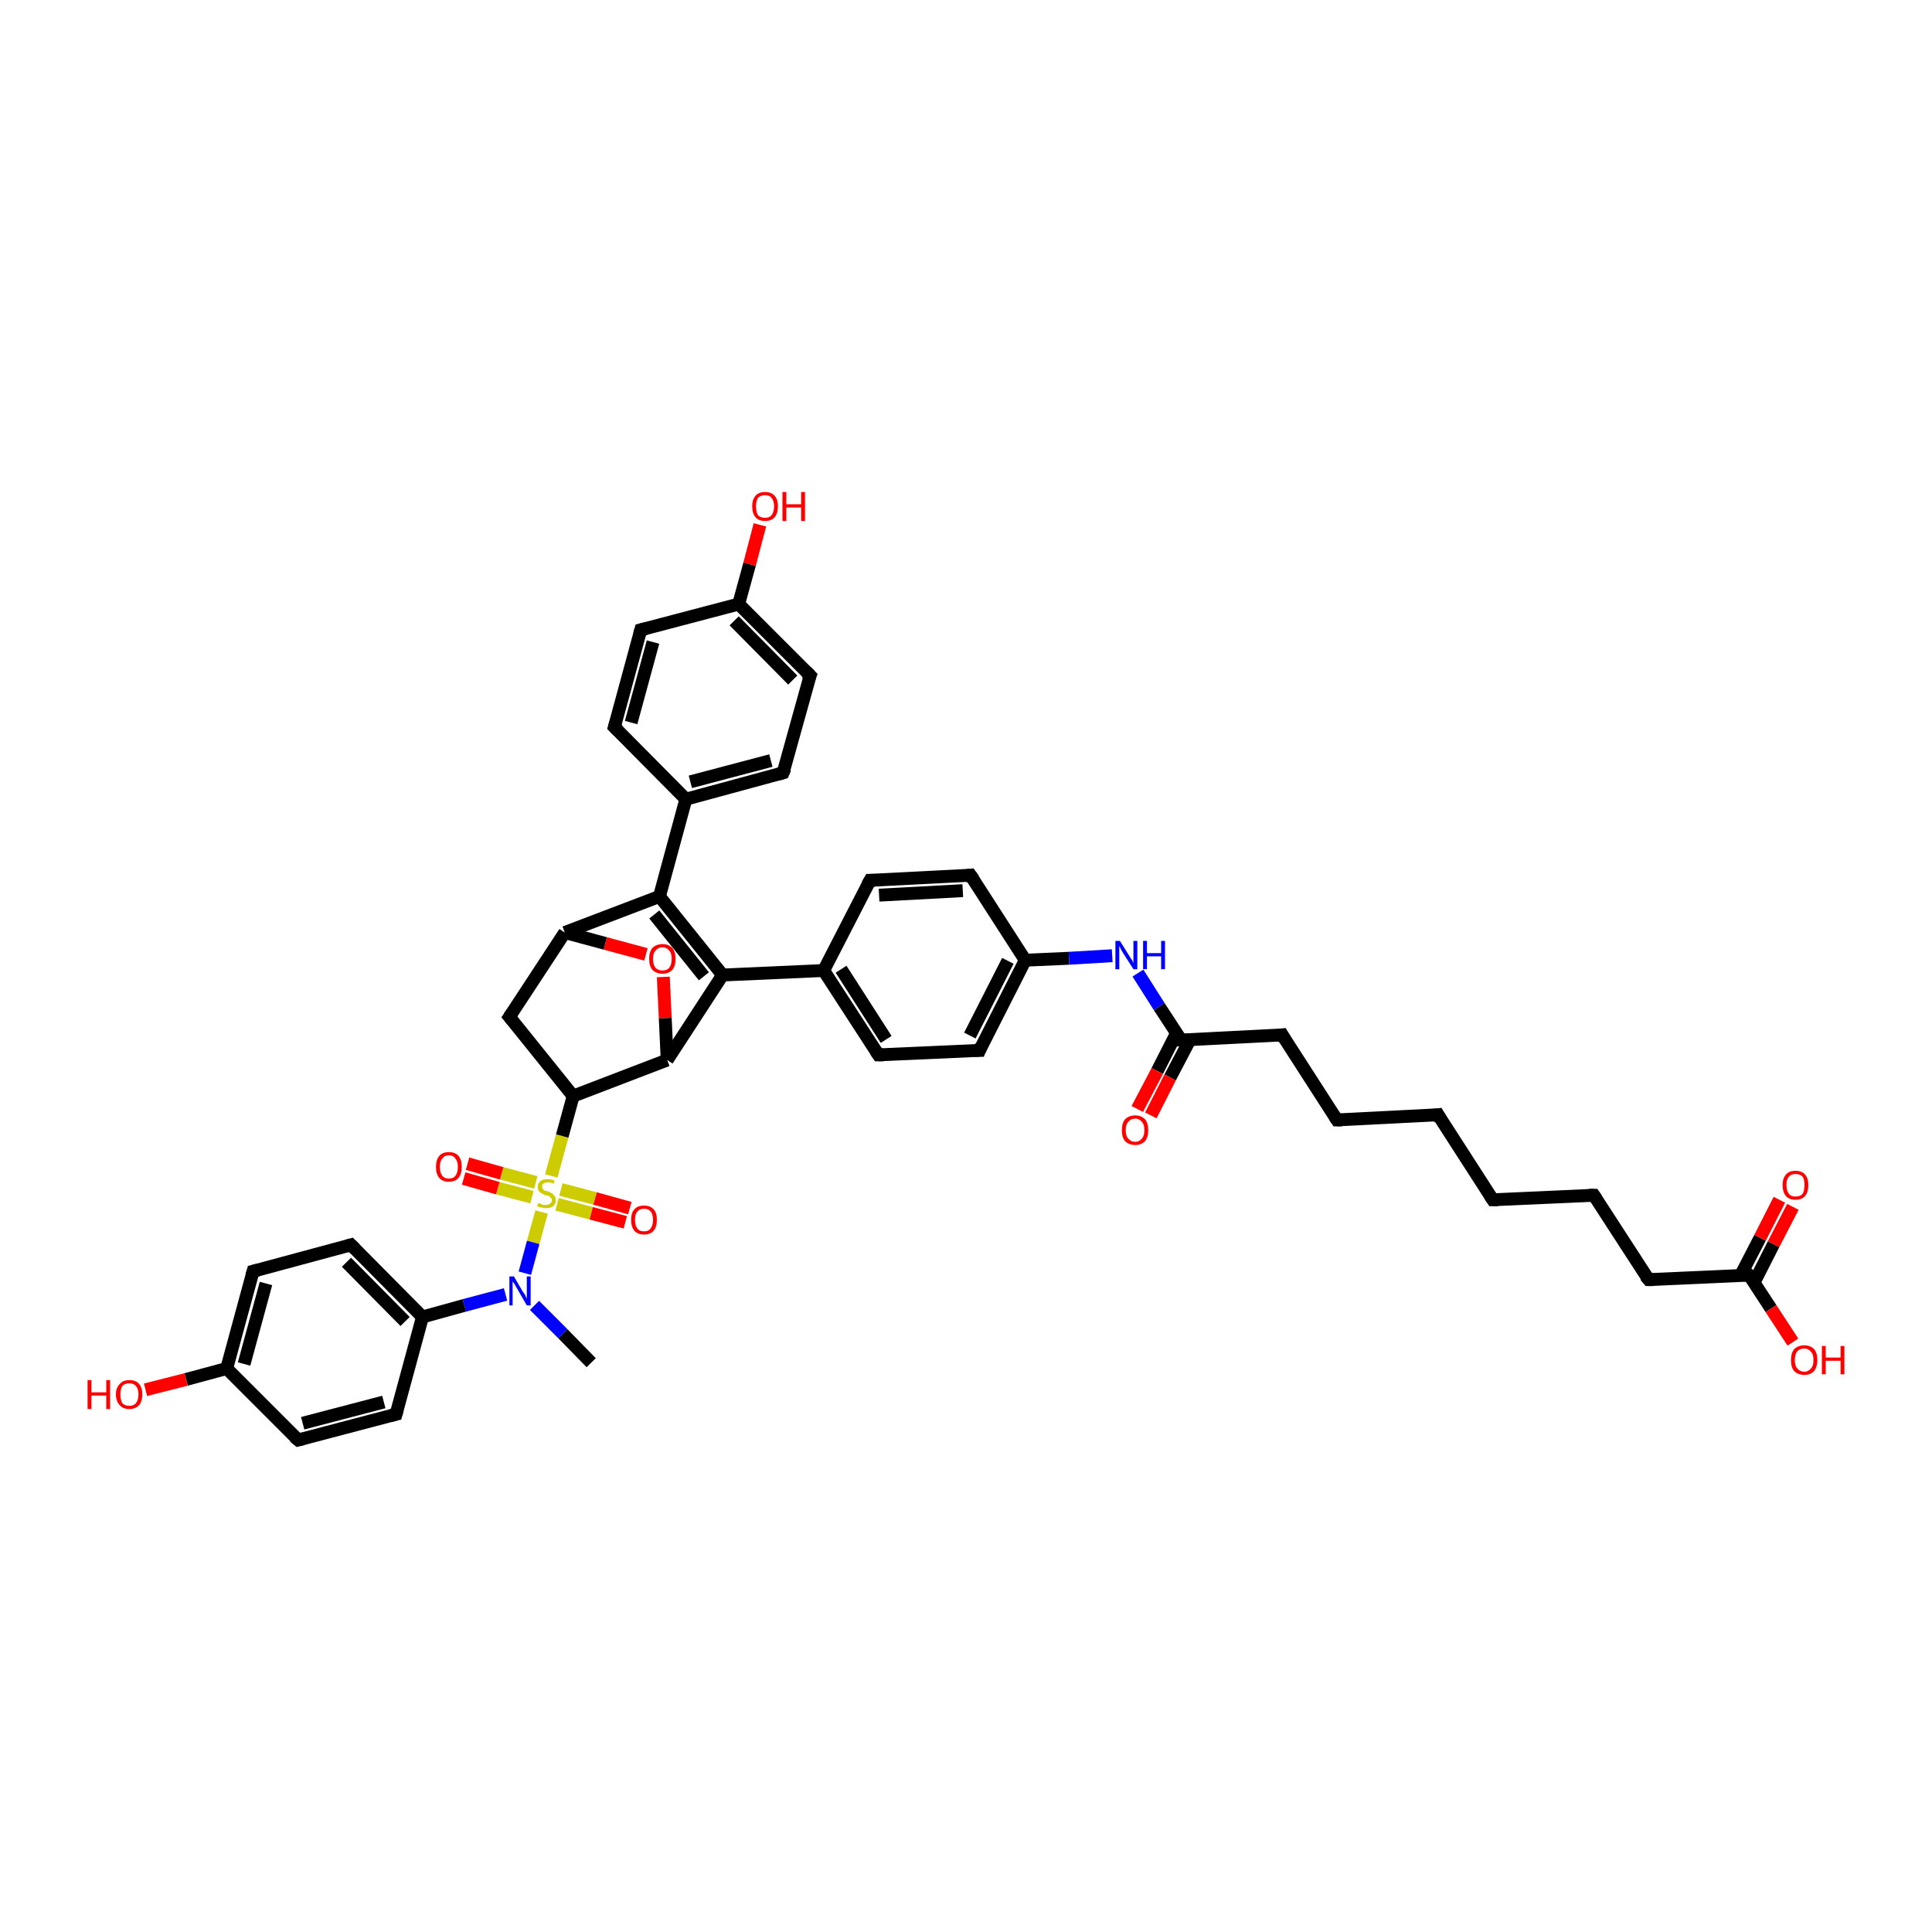 <?xml version='1.0' encoding='iso-8859-1'?>
<svg version='1.1' baseProfile='full'
              xmlns='http://www.w3.org/2000/svg'
                      xmlns:rdkit='http://www.rdkit.org/xml'
                      xmlns:xlink='http://www.w3.org/1999/xlink'
                  xml:space='preserve'
width='300px' height='300px' viewBox='0 0 300 300'>
<!-- END OF HEADER -->
<rect style='opacity:1.0;fill:#FFFFFF;stroke:none' width='300.0' height='300.0' x='0.0' y='0.0'> </rect>
<path class='bond-0 atom-0 atom-1' d='M 91.8,211.6 L 87.4,207.1' style='fill:none;fill-rule:evenodd;stroke:#000000;stroke-width:2.0px;stroke-linecap:butt;stroke-linejoin:miter;stroke-opacity:1' />
<path class='bond-0 atom-0 atom-1' d='M 87.4,207.1 L 83.0,202.7' style='fill:none;fill-rule:evenodd;stroke:#0000FF;stroke-width:2.0px;stroke-linecap:butt;stroke-linejoin:miter;stroke-opacity:1' />
<path class='bond-1 atom-1 atom-2' d='M 78.5,201.0 L 72.1,202.7' style='fill:none;fill-rule:evenodd;stroke:#0000FF;stroke-width:2.0px;stroke-linecap:butt;stroke-linejoin:miter;stroke-opacity:1' />
<path class='bond-1 atom-1 atom-2' d='M 72.1,202.7 L 65.6,204.5' style='fill:none;fill-rule:evenodd;stroke:#000000;stroke-width:2.0px;stroke-linecap:butt;stroke-linejoin:miter;stroke-opacity:1' />
<path class='bond-2 atom-2 atom-3' d='M 65.6,204.5 L 54.5,193.3' style='fill:none;fill-rule:evenodd;stroke:#000000;stroke-width:2.0px;stroke-linecap:butt;stroke-linejoin:miter;stroke-opacity:1' />
<path class='bond-2 atom-2 atom-3' d='M 62.9,205.2 L 53.8,196.0' style='fill:none;fill-rule:evenodd;stroke:#000000;stroke-width:2.0px;stroke-linecap:butt;stroke-linejoin:miter;stroke-opacity:1' />
<path class='bond-3 atom-3 atom-4' d='M 54.5,193.3 L 39.3,197.4' style='fill:none;fill-rule:evenodd;stroke:#000000;stroke-width:2.0px;stroke-linecap:butt;stroke-linejoin:miter;stroke-opacity:1' />
<path class='bond-4 atom-4 atom-5' d='M 39.3,197.4 L 35.2,212.5' style='fill:none;fill-rule:evenodd;stroke:#000000;stroke-width:2.0px;stroke-linecap:butt;stroke-linejoin:miter;stroke-opacity:1' />
<path class='bond-4 atom-4 atom-5' d='M 41.3,199.3 L 37.9,211.8' style='fill:none;fill-rule:evenodd;stroke:#000000;stroke-width:2.0px;stroke-linecap:butt;stroke-linejoin:miter;stroke-opacity:1' />
<path class='bond-5 atom-5 atom-6' d='M 35.2,212.5 L 28.9,214.2' style='fill:none;fill-rule:evenodd;stroke:#000000;stroke-width:2.0px;stroke-linecap:butt;stroke-linejoin:miter;stroke-opacity:1' />
<path class='bond-5 atom-5 atom-6' d='M 28.9,214.2 L 22.6,215.8' style='fill:none;fill-rule:evenodd;stroke:#FF0000;stroke-width:2.0px;stroke-linecap:butt;stroke-linejoin:miter;stroke-opacity:1' />
<path class='bond-6 atom-5 atom-7' d='M 35.2,212.5 L 46.3,223.6' style='fill:none;fill-rule:evenodd;stroke:#000000;stroke-width:2.0px;stroke-linecap:butt;stroke-linejoin:miter;stroke-opacity:1' />
<path class='bond-7 atom-7 atom-8' d='M 46.3,223.6 L 61.5,219.6' style='fill:none;fill-rule:evenodd;stroke:#000000;stroke-width:2.0px;stroke-linecap:butt;stroke-linejoin:miter;stroke-opacity:1' />
<path class='bond-7 atom-7 atom-8' d='M 47.0,221.0 L 59.6,217.7' style='fill:none;fill-rule:evenodd;stroke:#000000;stroke-width:2.0px;stroke-linecap:butt;stroke-linejoin:miter;stroke-opacity:1' />
<path class='bond-8 atom-1 atom-9' d='M 81.5,197.7 L 82.8,192.9' style='fill:none;fill-rule:evenodd;stroke:#0000FF;stroke-width:2.0px;stroke-linecap:butt;stroke-linejoin:miter;stroke-opacity:1' />
<path class='bond-8 atom-1 atom-9' d='M 82.8,192.9 L 84.1,188.2' style='fill:none;fill-rule:evenodd;stroke:#CCCC00;stroke-width:2.0px;stroke-linecap:butt;stroke-linejoin:miter;stroke-opacity:1' />
<path class='bond-9 atom-9 atom-10' d='M 83.2,183.6 L 77.9,182.2' style='fill:none;fill-rule:evenodd;stroke:#CCCC00;stroke-width:2.0px;stroke-linecap:butt;stroke-linejoin:miter;stroke-opacity:1' />
<path class='bond-9 atom-9 atom-10' d='M 77.9,182.2 L 72.6,180.7' style='fill:none;fill-rule:evenodd;stroke:#FF0000;stroke-width:2.0px;stroke-linecap:butt;stroke-linejoin:miter;stroke-opacity:1' />
<path class='bond-9 atom-9 atom-10' d='M 82.6,185.9 L 77.3,184.5' style='fill:none;fill-rule:evenodd;stroke:#CCCC00;stroke-width:2.0px;stroke-linecap:butt;stroke-linejoin:miter;stroke-opacity:1' />
<path class='bond-9 atom-9 atom-10' d='M 77.3,184.5 L 72.0,183.0' style='fill:none;fill-rule:evenodd;stroke:#FF0000;stroke-width:2.0px;stroke-linecap:butt;stroke-linejoin:miter;stroke-opacity:1' />
<path class='bond-10 atom-9 atom-11' d='M 86.5,187.0 L 91.8,188.4' style='fill:none;fill-rule:evenodd;stroke:#CCCC00;stroke-width:2.0px;stroke-linecap:butt;stroke-linejoin:miter;stroke-opacity:1' />
<path class='bond-10 atom-9 atom-11' d='M 91.8,188.4 L 97.1,189.8' style='fill:none;fill-rule:evenodd;stroke:#FF0000;stroke-width:2.0px;stroke-linecap:butt;stroke-linejoin:miter;stroke-opacity:1' />
<path class='bond-10 atom-9 atom-11' d='M 87.1,184.7 L 92.4,186.1' style='fill:none;fill-rule:evenodd;stroke:#CCCC00;stroke-width:2.0px;stroke-linecap:butt;stroke-linejoin:miter;stroke-opacity:1' />
<path class='bond-10 atom-9 atom-11' d='M 92.4,186.1 L 97.8,187.6' style='fill:none;fill-rule:evenodd;stroke:#FF0000;stroke-width:2.0px;stroke-linecap:butt;stroke-linejoin:miter;stroke-opacity:1' />
<path class='bond-11 atom-9 atom-12' d='M 85.6,182.6 L 87.3,176.4' style='fill:none;fill-rule:evenodd;stroke:#CCCC00;stroke-width:2.0px;stroke-linecap:butt;stroke-linejoin:miter;stroke-opacity:1' />
<path class='bond-11 atom-9 atom-12' d='M 87.3,176.4 L 89.0,170.2' style='fill:none;fill-rule:evenodd;stroke:#000000;stroke-width:2.0px;stroke-linecap:butt;stroke-linejoin:miter;stroke-opacity:1' />
<path class='bond-12 atom-12 atom-13' d='M 89.0,170.2 L 79.1,157.9' style='fill:none;fill-rule:evenodd;stroke:#000000;stroke-width:2.0px;stroke-linecap:butt;stroke-linejoin:miter;stroke-opacity:1' />
<path class='bond-13 atom-13 atom-14' d='M 79.1,157.9 L 87.7,144.8' style='fill:none;fill-rule:evenodd;stroke:#000000;stroke-width:2.0px;stroke-linecap:butt;stroke-linejoin:miter;stroke-opacity:1' />
<path class='bond-14 atom-14 atom-15' d='M 87.7,144.8 L 94.0,146.5' style='fill:none;fill-rule:evenodd;stroke:#000000;stroke-width:2.0px;stroke-linecap:butt;stroke-linejoin:miter;stroke-opacity:1' />
<path class='bond-14 atom-14 atom-15' d='M 94.0,146.5 L 100.3,148.2' style='fill:none;fill-rule:evenodd;stroke:#FF0000;stroke-width:2.0px;stroke-linecap:butt;stroke-linejoin:miter;stroke-opacity:1' />
<path class='bond-15 atom-15 atom-16' d='M 103.0,151.7 L 103.3,158.1' style='fill:none;fill-rule:evenodd;stroke:#FF0000;stroke-width:2.0px;stroke-linecap:butt;stroke-linejoin:miter;stroke-opacity:1' />
<path class='bond-15 atom-15 atom-16' d='M 103.3,158.1 L 103.6,164.6' style='fill:none;fill-rule:evenodd;stroke:#000000;stroke-width:2.0px;stroke-linecap:butt;stroke-linejoin:miter;stroke-opacity:1' />
<path class='bond-16 atom-16 atom-17' d='M 103.6,164.6 L 112.2,151.4' style='fill:none;fill-rule:evenodd;stroke:#000000;stroke-width:2.0px;stroke-linecap:butt;stroke-linejoin:miter;stroke-opacity:1' />
<path class='bond-17 atom-17 atom-18' d='M 112.2,151.4 L 102.4,139.2' style='fill:none;fill-rule:evenodd;stroke:#000000;stroke-width:2.0px;stroke-linecap:butt;stroke-linejoin:miter;stroke-opacity:1' />
<path class='bond-17 atom-17 atom-18' d='M 109.3,151.6 L 101.6,142.0' style='fill:none;fill-rule:evenodd;stroke:#000000;stroke-width:2.0px;stroke-linecap:butt;stroke-linejoin:miter;stroke-opacity:1' />
<path class='bond-18 atom-18 atom-19' d='M 102.4,139.2 L 106.5,124.1' style='fill:none;fill-rule:evenodd;stroke:#000000;stroke-width:2.0px;stroke-linecap:butt;stroke-linejoin:miter;stroke-opacity:1' />
<path class='bond-19 atom-19 atom-20' d='M 106.5,124.1 L 121.6,120.0' style='fill:none;fill-rule:evenodd;stroke:#000000;stroke-width:2.0px;stroke-linecap:butt;stroke-linejoin:miter;stroke-opacity:1' />
<path class='bond-19 atom-19 atom-20' d='M 107.2,121.4 L 119.7,118.1' style='fill:none;fill-rule:evenodd;stroke:#000000;stroke-width:2.0px;stroke-linecap:butt;stroke-linejoin:miter;stroke-opacity:1' />
<path class='bond-20 atom-20 atom-21' d='M 121.6,120.0 L 125.8,104.9' style='fill:none;fill-rule:evenodd;stroke:#000000;stroke-width:2.0px;stroke-linecap:butt;stroke-linejoin:miter;stroke-opacity:1' />
<path class='bond-21 atom-21 atom-22' d='M 125.8,104.9 L 114.7,93.8' style='fill:none;fill-rule:evenodd;stroke:#000000;stroke-width:2.0px;stroke-linecap:butt;stroke-linejoin:miter;stroke-opacity:1' />
<path class='bond-21 atom-21 atom-22' d='M 123.1,105.6 L 114.0,96.4' style='fill:none;fill-rule:evenodd;stroke:#000000;stroke-width:2.0px;stroke-linecap:butt;stroke-linejoin:miter;stroke-opacity:1' />
<path class='bond-22 atom-22 atom-23' d='M 114.7,93.8 L 116.4,87.6' style='fill:none;fill-rule:evenodd;stroke:#000000;stroke-width:2.0px;stroke-linecap:butt;stroke-linejoin:miter;stroke-opacity:1' />
<path class='bond-22 atom-22 atom-23' d='M 116.4,87.6 L 118.0,81.5' style='fill:none;fill-rule:evenodd;stroke:#FF0000;stroke-width:2.0px;stroke-linecap:butt;stroke-linejoin:miter;stroke-opacity:1' />
<path class='bond-23 atom-22 atom-24' d='M 114.7,93.8 L 99.5,97.8' style='fill:none;fill-rule:evenodd;stroke:#000000;stroke-width:2.0px;stroke-linecap:butt;stroke-linejoin:miter;stroke-opacity:1' />
<path class='bond-24 atom-24 atom-25' d='M 99.5,97.8 L 95.4,112.9' style='fill:none;fill-rule:evenodd;stroke:#000000;stroke-width:2.0px;stroke-linecap:butt;stroke-linejoin:miter;stroke-opacity:1' />
<path class='bond-24 atom-24 atom-25' d='M 101.4,99.7 L 98.0,112.2' style='fill:none;fill-rule:evenodd;stroke:#000000;stroke-width:2.0px;stroke-linecap:butt;stroke-linejoin:miter;stroke-opacity:1' />
<path class='bond-25 atom-17 atom-26' d='M 112.2,151.4 L 127.9,150.7' style='fill:none;fill-rule:evenodd;stroke:#000000;stroke-width:2.0px;stroke-linecap:butt;stroke-linejoin:miter;stroke-opacity:1' />
<path class='bond-26 atom-26 atom-27' d='M 127.9,150.7 L 136.4,163.8' style='fill:none;fill-rule:evenodd;stroke:#000000;stroke-width:2.0px;stroke-linecap:butt;stroke-linejoin:miter;stroke-opacity:1' />
<path class='bond-26 atom-26 atom-27' d='M 130.6,150.5 L 137.6,161.4' style='fill:none;fill-rule:evenodd;stroke:#000000;stroke-width:2.0px;stroke-linecap:butt;stroke-linejoin:miter;stroke-opacity:1' />
<path class='bond-27 atom-27 atom-28' d='M 136.4,163.8 L 152.1,163.1' style='fill:none;fill-rule:evenodd;stroke:#000000;stroke-width:2.0px;stroke-linecap:butt;stroke-linejoin:miter;stroke-opacity:1' />
<path class='bond-28 atom-28 atom-29' d='M 152.1,163.1 L 159.2,149.1' style='fill:none;fill-rule:evenodd;stroke:#000000;stroke-width:2.0px;stroke-linecap:butt;stroke-linejoin:miter;stroke-opacity:1' />
<path class='bond-28 atom-28 atom-29' d='M 150.6,160.8 L 156.5,149.2' style='fill:none;fill-rule:evenodd;stroke:#000000;stroke-width:2.0px;stroke-linecap:butt;stroke-linejoin:miter;stroke-opacity:1' />
<path class='bond-29 atom-29 atom-30' d='M 159.2,149.1 L 166.0,148.8' style='fill:none;fill-rule:evenodd;stroke:#000000;stroke-width:2.0px;stroke-linecap:butt;stroke-linejoin:miter;stroke-opacity:1' />
<path class='bond-29 atom-29 atom-30' d='M 166.0,148.8 L 172.7,148.4' style='fill:none;fill-rule:evenodd;stroke:#0000FF;stroke-width:2.0px;stroke-linecap:butt;stroke-linejoin:miter;stroke-opacity:1' />
<path class='bond-30 atom-30 atom-31' d='M 176.7,151.1 L 180.0,156.3' style='fill:none;fill-rule:evenodd;stroke:#0000FF;stroke-width:2.0px;stroke-linecap:butt;stroke-linejoin:miter;stroke-opacity:1' />
<path class='bond-30 atom-30 atom-31' d='M 180.0,156.3 L 183.4,161.5' style='fill:none;fill-rule:evenodd;stroke:#000000;stroke-width:2.0px;stroke-linecap:butt;stroke-linejoin:miter;stroke-opacity:1' />
<path class='bond-31 atom-31 atom-32' d='M 182.7,160.4 L 179.7,166.3' style='fill:none;fill-rule:evenodd;stroke:#000000;stroke-width:2.0px;stroke-linecap:butt;stroke-linejoin:miter;stroke-opacity:1' />
<path class='bond-31 atom-31 atom-32' d='M 179.7,166.3 L 176.6,172.2' style='fill:none;fill-rule:evenodd;stroke:#FF0000;stroke-width:2.0px;stroke-linecap:butt;stroke-linejoin:miter;stroke-opacity:1' />
<path class='bond-31 atom-31 atom-32' d='M 184.8,161.4 L 181.7,167.3' style='fill:none;fill-rule:evenodd;stroke:#000000;stroke-width:2.0px;stroke-linecap:butt;stroke-linejoin:miter;stroke-opacity:1' />
<path class='bond-31 atom-31 atom-32' d='M 181.7,167.3 L 178.7,173.2' style='fill:none;fill-rule:evenodd;stroke:#FF0000;stroke-width:2.0px;stroke-linecap:butt;stroke-linejoin:miter;stroke-opacity:1' />
<path class='bond-32 atom-31 atom-33' d='M 183.4,161.5 L 199.1,160.7' style='fill:none;fill-rule:evenodd;stroke:#000000;stroke-width:2.0px;stroke-linecap:butt;stroke-linejoin:miter;stroke-opacity:1' />
<path class='bond-33 atom-33 atom-34' d='M 199.1,160.7 L 207.6,173.9' style='fill:none;fill-rule:evenodd;stroke:#000000;stroke-width:2.0px;stroke-linecap:butt;stroke-linejoin:miter;stroke-opacity:1' />
<path class='bond-34 atom-34 atom-35' d='M 207.6,173.9 L 223.3,173.1' style='fill:none;fill-rule:evenodd;stroke:#000000;stroke-width:2.0px;stroke-linecap:butt;stroke-linejoin:miter;stroke-opacity:1' />
<path class='bond-35 atom-35 atom-36' d='M 223.3,173.1 L 231.8,186.3' style='fill:none;fill-rule:evenodd;stroke:#000000;stroke-width:2.0px;stroke-linecap:butt;stroke-linejoin:miter;stroke-opacity:1' />
<path class='bond-36 atom-36 atom-37' d='M 231.8,186.3 L 247.5,185.6' style='fill:none;fill-rule:evenodd;stroke:#000000;stroke-width:2.0px;stroke-linecap:butt;stroke-linejoin:miter;stroke-opacity:1' />
<path class='bond-37 atom-37 atom-38' d='M 247.5,185.6 L 256.0,198.7' style='fill:none;fill-rule:evenodd;stroke:#000000;stroke-width:2.0px;stroke-linecap:butt;stroke-linejoin:miter;stroke-opacity:1' />
<path class='bond-38 atom-38 atom-39' d='M 256.0,198.7 L 271.6,198.0' style='fill:none;fill-rule:evenodd;stroke:#000000;stroke-width:2.0px;stroke-linecap:butt;stroke-linejoin:miter;stroke-opacity:1' />
<path class='bond-39 atom-39 atom-40' d='M 271.6,198.0 L 275.0,203.2' style='fill:none;fill-rule:evenodd;stroke:#000000;stroke-width:2.0px;stroke-linecap:butt;stroke-linejoin:miter;stroke-opacity:1' />
<path class='bond-39 atom-39 atom-40' d='M 275.0,203.2 L 278.4,208.4' style='fill:none;fill-rule:evenodd;stroke:#FF0000;stroke-width:2.0px;stroke-linecap:butt;stroke-linejoin:miter;stroke-opacity:1' />
<path class='bond-40 atom-39 atom-41' d='M 272.4,199.1 L 275.4,193.2' style='fill:none;fill-rule:evenodd;stroke:#000000;stroke-width:2.0px;stroke-linecap:butt;stroke-linejoin:miter;stroke-opacity:1' />
<path class='bond-40 atom-39 atom-41' d='M 275.4,193.2 L 278.4,187.4' style='fill:none;fill-rule:evenodd;stroke:#FF0000;stroke-width:2.0px;stroke-linecap:butt;stroke-linejoin:miter;stroke-opacity:1' />
<path class='bond-40 atom-39 atom-41' d='M 270.3,198.0 L 273.3,192.2' style='fill:none;fill-rule:evenodd;stroke:#000000;stroke-width:2.0px;stroke-linecap:butt;stroke-linejoin:miter;stroke-opacity:1' />
<path class='bond-40 atom-39 atom-41' d='M 273.3,192.2 L 276.3,186.3' style='fill:none;fill-rule:evenodd;stroke:#FF0000;stroke-width:2.0px;stroke-linecap:butt;stroke-linejoin:miter;stroke-opacity:1' />
<path class='bond-41 atom-29 atom-42' d='M 159.2,149.1 L 150.7,135.9' style='fill:none;fill-rule:evenodd;stroke:#000000;stroke-width:2.0px;stroke-linecap:butt;stroke-linejoin:miter;stroke-opacity:1' />
<path class='bond-42 atom-42 atom-43' d='M 150.7,135.9 L 135.1,136.7' style='fill:none;fill-rule:evenodd;stroke:#000000;stroke-width:2.0px;stroke-linecap:butt;stroke-linejoin:miter;stroke-opacity:1' />
<path class='bond-42 atom-42 atom-43' d='M 149.5,138.3 L 136.5,139.0' style='fill:none;fill-rule:evenodd;stroke:#000000;stroke-width:2.0px;stroke-linecap:butt;stroke-linejoin:miter;stroke-opacity:1' />
<path class='bond-43 atom-8 atom-2' d='M 61.5,219.6 L 65.6,204.5' style='fill:none;fill-rule:evenodd;stroke:#000000;stroke-width:2.0px;stroke-linecap:butt;stroke-linejoin:miter;stroke-opacity:1' />
<path class='bond-44 atom-16 atom-12' d='M 103.6,164.6 L 89.0,170.2' style='fill:none;fill-rule:evenodd;stroke:#000000;stroke-width:2.0px;stroke-linecap:butt;stroke-linejoin:miter;stroke-opacity:1' />
<path class='bond-45 atom-25 atom-19' d='M 95.4,112.9 L 106.5,124.1' style='fill:none;fill-rule:evenodd;stroke:#000000;stroke-width:2.0px;stroke-linecap:butt;stroke-linejoin:miter;stroke-opacity:1' />
<path class='bond-46 atom-43 atom-26' d='M 135.1,136.7 L 127.9,150.7' style='fill:none;fill-rule:evenodd;stroke:#000000;stroke-width:2.0px;stroke-linecap:butt;stroke-linejoin:miter;stroke-opacity:1' />
<path class='bond-47 atom-18 atom-14' d='M 102.4,139.2 L 87.7,144.8' style='fill:none;fill-rule:evenodd;stroke:#000000;stroke-width:2.0px;stroke-linecap:butt;stroke-linejoin:miter;stroke-opacity:1' />
<path d='M 55.1,193.9 L 54.5,193.3 L 53.8,193.5' style='fill:none;stroke:#000000;stroke-width:2.0px;stroke-linecap:butt;stroke-linejoin:miter;stroke-opacity:1;' />
<path d='M 40.1,197.2 L 39.3,197.4 L 39.1,198.1' style='fill:none;stroke:#000000;stroke-width:2.0px;stroke-linecap:butt;stroke-linejoin:miter;stroke-opacity:1;' />
<path d='M 45.7,223.1 L 46.3,223.6 L 47.1,223.4' style='fill:none;stroke:#000000;stroke-width:2.0px;stroke-linecap:butt;stroke-linejoin:miter;stroke-opacity:1;' />
<path d='M 60.7,219.8 L 61.5,219.6 L 61.7,218.9' style='fill:none;stroke:#000000;stroke-width:2.0px;stroke-linecap:butt;stroke-linejoin:miter;stroke-opacity:1;' />
<path d='M 79.6,158.5 L 79.1,157.9 L 79.5,157.3' style='fill:none;stroke:#000000;stroke-width:2.0px;stroke-linecap:butt;stroke-linejoin:miter;stroke-opacity:1;' />
<path d='M 120.9,120.2 L 121.6,120.0 L 121.9,119.3' style='fill:none;stroke:#000000;stroke-width:2.0px;stroke-linecap:butt;stroke-linejoin:miter;stroke-opacity:1;' />
<path d='M 125.5,105.7 L 125.8,104.9 L 125.2,104.3' style='fill:none;stroke:#000000;stroke-width:2.0px;stroke-linecap:butt;stroke-linejoin:miter;stroke-opacity:1;' />
<path d='M 100.3,97.6 L 99.5,97.8 L 99.3,98.5' style='fill:none;stroke:#000000;stroke-width:2.0px;stroke-linecap:butt;stroke-linejoin:miter;stroke-opacity:1;' />
<path d='M 95.6,112.2 L 95.4,112.9 L 96.0,113.5' style='fill:none;stroke:#000000;stroke-width:2.0px;stroke-linecap:butt;stroke-linejoin:miter;stroke-opacity:1;' />
<path d='M 136.0,163.2 L 136.4,163.8 L 137.2,163.8' style='fill:none;stroke:#000000;stroke-width:2.0px;stroke-linecap:butt;stroke-linejoin:miter;stroke-opacity:1;' />
<path d='M 151.3,163.1 L 152.1,163.1 L 152.4,162.4' style='fill:none;stroke:#000000;stroke-width:2.0px;stroke-linecap:butt;stroke-linejoin:miter;stroke-opacity:1;' />
<path d='M 183.3,161.3 L 183.4,161.5 L 184.2,161.5' style='fill:none;stroke:#000000;stroke-width:2.0px;stroke-linecap:butt;stroke-linejoin:miter;stroke-opacity:1;' />
<path d='M 198.3,160.8 L 199.1,160.7 L 199.5,161.4' style='fill:none;stroke:#000000;stroke-width:2.0px;stroke-linecap:butt;stroke-linejoin:miter;stroke-opacity:1;' />
<path d='M 207.2,173.3 L 207.6,173.9 L 208.4,173.9' style='fill:none;stroke:#000000;stroke-width:2.0px;stroke-linecap:butt;stroke-linejoin:miter;stroke-opacity:1;' />
<path d='M 222.5,173.2 L 223.3,173.1 L 223.7,173.8' style='fill:none;stroke:#000000;stroke-width:2.0px;stroke-linecap:butt;stroke-linejoin:miter;stroke-opacity:1;' />
<path d='M 231.4,185.7 L 231.8,186.3 L 232.6,186.3' style='fill:none;stroke:#000000;stroke-width:2.0px;stroke-linecap:butt;stroke-linejoin:miter;stroke-opacity:1;' />
<path d='M 246.7,185.6 L 247.5,185.6 L 247.9,186.2' style='fill:none;stroke:#000000;stroke-width:2.0px;stroke-linecap:butt;stroke-linejoin:miter;stroke-opacity:1;' />
<path d='M 255.5,198.1 L 256.0,198.7 L 256.8,198.7' style='fill:none;stroke:#000000;stroke-width:2.0px;stroke-linecap:butt;stroke-linejoin:miter;stroke-opacity:1;' />
<path d='M 270.9,198.0 L 271.6,198.0 L 271.8,198.2' style='fill:none;stroke:#000000;stroke-width:2.0px;stroke-linecap:butt;stroke-linejoin:miter;stroke-opacity:1;' />
<path d='M 151.2,136.6 L 150.7,135.9 L 149.9,136.0' style='fill:none;stroke:#000000;stroke-width:2.0px;stroke-linecap:butt;stroke-linejoin:miter;stroke-opacity:1;' />
<path d='M 135.8,136.7 L 135.1,136.7 L 134.7,137.4' style='fill:none;stroke:#000000;stroke-width:2.0px;stroke-linecap:butt;stroke-linejoin:miter;stroke-opacity:1;' />
<path class='atom-1' d='M 79.8 198.2
L 81.2 200.6
Q 81.4 200.8, 81.6 201.2
Q 81.8 201.7, 81.8 201.7
L 81.8 198.2
L 82.4 198.2
L 82.4 202.7
L 81.8 202.7
L 80.3 200.1
Q 80.1 199.8, 79.9 199.4
Q 79.7 199.1, 79.6 199.0
L 79.6 202.7
L 79.1 202.7
L 79.1 198.2
L 79.8 198.2
' fill='#0000FF'/>
<path class='atom-6' d='M 13.6 214.3
L 14.2 214.3
L 14.2 216.2
L 16.5 216.2
L 16.5 214.3
L 17.1 214.3
L 17.1 218.8
L 16.5 218.8
L 16.5 216.7
L 14.2 216.7
L 14.2 218.8
L 13.6 218.8
L 13.6 214.3
' fill='#FF0000'/>
<path class='atom-6' d='M 18.0 216.5
Q 18.0 215.5, 18.6 214.9
Q 19.1 214.3, 20.1 214.3
Q 21.1 214.3, 21.6 214.9
Q 22.1 215.5, 22.1 216.5
Q 22.1 217.6, 21.6 218.2
Q 21.0 218.8, 20.1 218.8
Q 19.1 218.8, 18.6 218.2
Q 18.0 217.6, 18.0 216.5
M 20.1 218.3
Q 20.7 218.3, 21.1 217.9
Q 21.5 217.4, 21.5 216.5
Q 21.5 215.7, 21.1 215.2
Q 20.7 214.8, 20.1 214.8
Q 19.4 214.8, 19.0 215.2
Q 18.7 215.7, 18.7 216.5
Q 18.7 217.4, 19.0 217.9
Q 19.4 218.3, 20.1 218.3
' fill='#FF0000'/>
<path class='atom-9' d='M 83.6 186.8
Q 83.6 186.8, 83.9 186.9
Q 84.1 187.0, 84.3 187.1
Q 84.5 187.1, 84.7 187.1
Q 85.2 187.1, 85.4 186.9
Q 85.7 186.7, 85.7 186.4
Q 85.7 186.1, 85.5 186.0
Q 85.4 185.8, 85.2 185.7
Q 85.0 185.6, 84.7 185.6
Q 84.3 185.4, 84.1 185.3
Q 83.9 185.2, 83.7 185.0
Q 83.5 184.7, 83.5 184.3
Q 83.5 183.8, 83.9 183.4
Q 84.3 183.1, 85.0 183.1
Q 85.6 183.1, 86.1 183.3
L 86.0 183.8
Q 85.5 183.6, 85.1 183.6
Q 84.6 183.6, 84.4 183.8
Q 84.1 183.9, 84.2 184.3
Q 84.2 184.5, 84.3 184.6
Q 84.4 184.8, 84.6 184.9
Q 84.8 184.9, 85.1 185.0
Q 85.5 185.2, 85.7 185.3
Q 85.9 185.4, 86.1 185.7
Q 86.3 185.9, 86.3 186.4
Q 86.3 187.0, 85.9 187.3
Q 85.5 187.6, 84.8 187.6
Q 84.4 187.6, 84.1 187.5
Q 83.8 187.5, 83.4 187.3
L 83.6 186.8
' fill='#CCCC00'/>
<path class='atom-10' d='M 67.7 181.2
Q 67.7 180.1, 68.2 179.5
Q 68.7 178.9, 69.7 178.9
Q 70.7 178.9, 71.2 179.5
Q 71.7 180.1, 71.7 181.2
Q 71.7 182.3, 71.2 182.9
Q 70.7 183.5, 69.7 183.5
Q 68.7 183.5, 68.2 182.9
Q 67.7 182.3, 67.7 181.2
M 69.7 183.0
Q 70.4 183.0, 70.7 182.6
Q 71.1 182.1, 71.1 181.2
Q 71.1 180.3, 70.7 179.9
Q 70.4 179.4, 69.7 179.4
Q 69.0 179.4, 68.7 179.9
Q 68.3 180.3, 68.3 181.2
Q 68.3 182.1, 68.7 182.6
Q 69.0 183.0, 69.7 183.0
' fill='#FF0000'/>
<path class='atom-11' d='M 98.0 189.4
Q 98.0 188.3, 98.5 187.8
Q 99.0 187.2, 100.0 187.2
Q 101.0 187.2, 101.5 187.8
Q 102.0 188.3, 102.0 189.4
Q 102.0 190.5, 101.5 191.1
Q 101.0 191.7, 100.0 191.7
Q 99.0 191.7, 98.5 191.1
Q 98.0 190.5, 98.0 189.4
M 100.0 191.2
Q 100.7 191.2, 101.0 190.8
Q 101.4 190.3, 101.4 189.4
Q 101.4 188.5, 101.0 188.1
Q 100.7 187.7, 100.0 187.7
Q 99.3 187.7, 99.0 188.1
Q 98.6 188.5, 98.6 189.4
Q 98.6 190.3, 99.0 190.8
Q 99.3 191.2, 100.0 191.2
' fill='#FF0000'/>
<path class='atom-15' d='M 100.8 148.9
Q 100.8 147.8, 101.3 147.2
Q 101.9 146.6, 102.9 146.6
Q 103.8 146.6, 104.4 147.2
Q 104.9 147.8, 104.9 148.9
Q 104.9 150.0, 104.4 150.6
Q 103.8 151.2, 102.9 151.2
Q 101.9 151.2, 101.3 150.6
Q 100.8 150.0, 100.8 148.9
M 102.9 150.7
Q 103.5 150.7, 103.9 150.3
Q 104.3 149.8, 104.3 148.9
Q 104.3 148.0, 103.9 147.6
Q 103.5 147.1, 102.9 147.1
Q 102.2 147.1, 101.8 147.6
Q 101.4 148.0, 101.4 148.9
Q 101.4 149.8, 101.8 150.3
Q 102.2 150.7, 102.9 150.7
' fill='#FF0000'/>
<path class='atom-23' d='M 116.8 78.6
Q 116.8 77.6, 117.3 77.0
Q 117.8 76.4, 118.8 76.4
Q 119.8 76.4, 120.3 77.0
Q 120.8 77.6, 120.8 78.6
Q 120.8 79.7, 120.3 80.3
Q 119.8 80.9, 118.8 80.9
Q 117.8 80.9, 117.3 80.3
Q 116.8 79.7, 116.8 78.6
M 118.8 80.4
Q 119.5 80.4, 119.8 80.0
Q 120.2 79.5, 120.2 78.6
Q 120.2 77.8, 119.8 77.3
Q 119.5 76.9, 118.8 76.9
Q 118.1 76.9, 117.7 77.3
Q 117.4 77.8, 117.4 78.6
Q 117.4 79.5, 117.7 80.0
Q 118.1 80.4, 118.8 80.4
' fill='#FF0000'/>
<path class='atom-23' d='M 121.5 76.4
L 122.1 76.4
L 122.1 78.3
L 124.4 78.3
L 124.4 76.4
L 125.0 76.4
L 125.0 80.9
L 124.4 80.9
L 124.4 78.8
L 122.1 78.8
L 122.1 80.9
L 121.5 80.9
L 121.5 76.4
' fill='#FF0000'/>
<path class='atom-30' d='M 173.9 146.1
L 175.4 148.5
Q 175.5 148.7, 175.8 149.1
Q 176.0 149.5, 176.0 149.6
L 176.0 146.1
L 176.6 146.1
L 176.6 150.5
L 176.0 150.5
L 174.4 148.0
Q 174.2 147.7, 174.0 147.3
Q 173.9 147.0, 173.8 146.9
L 173.8 150.5
L 173.2 150.5
L 173.2 146.1
L 173.9 146.1
' fill='#0000FF'/>
<path class='atom-30' d='M 177.5 146.1
L 178.1 146.1
L 178.1 148.0
L 180.3 148.0
L 180.3 146.1
L 180.9 146.1
L 180.9 150.5
L 180.3 150.5
L 180.3 148.5
L 178.1 148.5
L 178.1 150.5
L 177.5 150.5
L 177.5 146.1
' fill='#0000FF'/>
<path class='atom-32' d='M 174.2 175.5
Q 174.2 174.4, 174.7 173.8
Q 175.3 173.2, 176.3 173.2
Q 177.2 173.2, 177.8 173.8
Q 178.3 174.4, 178.3 175.5
Q 178.3 176.6, 177.8 177.2
Q 177.2 177.8, 176.3 177.8
Q 175.3 177.8, 174.7 177.2
Q 174.2 176.6, 174.2 175.5
M 176.3 177.3
Q 176.9 177.3, 177.3 176.8
Q 177.7 176.4, 177.7 175.5
Q 177.7 174.6, 177.3 174.2
Q 176.9 173.7, 176.3 173.7
Q 175.6 173.7, 175.2 174.2
Q 174.8 174.6, 174.8 175.5
Q 174.8 176.4, 175.2 176.8
Q 175.6 177.3, 176.3 177.3
' fill='#FF0000'/>
<path class='atom-40' d='M 278.1 211.2
Q 278.1 210.1, 278.6 209.5
Q 279.2 208.9, 280.2 208.9
Q 281.1 208.9, 281.7 209.5
Q 282.2 210.1, 282.2 211.2
Q 282.2 212.2, 281.7 212.9
Q 281.1 213.5, 280.2 213.5
Q 279.2 213.5, 278.6 212.9
Q 278.1 212.3, 278.1 211.2
M 280.2 213.0
Q 280.8 213.0, 281.2 212.5
Q 281.6 212.1, 281.6 211.2
Q 281.6 210.3, 281.2 209.9
Q 280.8 209.4, 280.2 209.4
Q 279.5 209.4, 279.1 209.8
Q 278.7 210.3, 278.7 211.2
Q 278.7 212.1, 279.1 212.5
Q 279.5 213.0, 280.2 213.0
' fill='#FF0000'/>
<path class='atom-40' d='M 282.9 209.0
L 283.5 209.0
L 283.5 210.8
L 285.8 210.8
L 285.8 209.0
L 286.4 209.0
L 286.4 213.4
L 285.8 213.4
L 285.8 211.3
L 283.5 211.3
L 283.5 213.4
L 282.9 213.4
L 282.9 209.0
' fill='#FF0000'/>
<path class='atom-41' d='M 276.8 184.0
Q 276.8 183.0, 277.3 182.4
Q 277.8 181.8, 278.8 181.8
Q 279.8 181.8, 280.3 182.4
Q 280.8 183.0, 280.8 184.0
Q 280.8 185.1, 280.3 185.7
Q 279.8 186.3, 278.8 186.3
Q 277.8 186.3, 277.3 185.7
Q 276.8 185.1, 276.8 184.0
M 278.8 185.8
Q 279.5 185.8, 279.9 185.4
Q 280.2 184.9, 280.2 184.0
Q 280.2 183.1, 279.9 182.7
Q 279.5 182.3, 278.8 182.3
Q 278.1 182.3, 277.8 182.7
Q 277.4 183.1, 277.4 184.0
Q 277.4 184.9, 277.8 185.4
Q 278.1 185.8, 278.8 185.8
' fill='#FF0000'/>
</svg>
